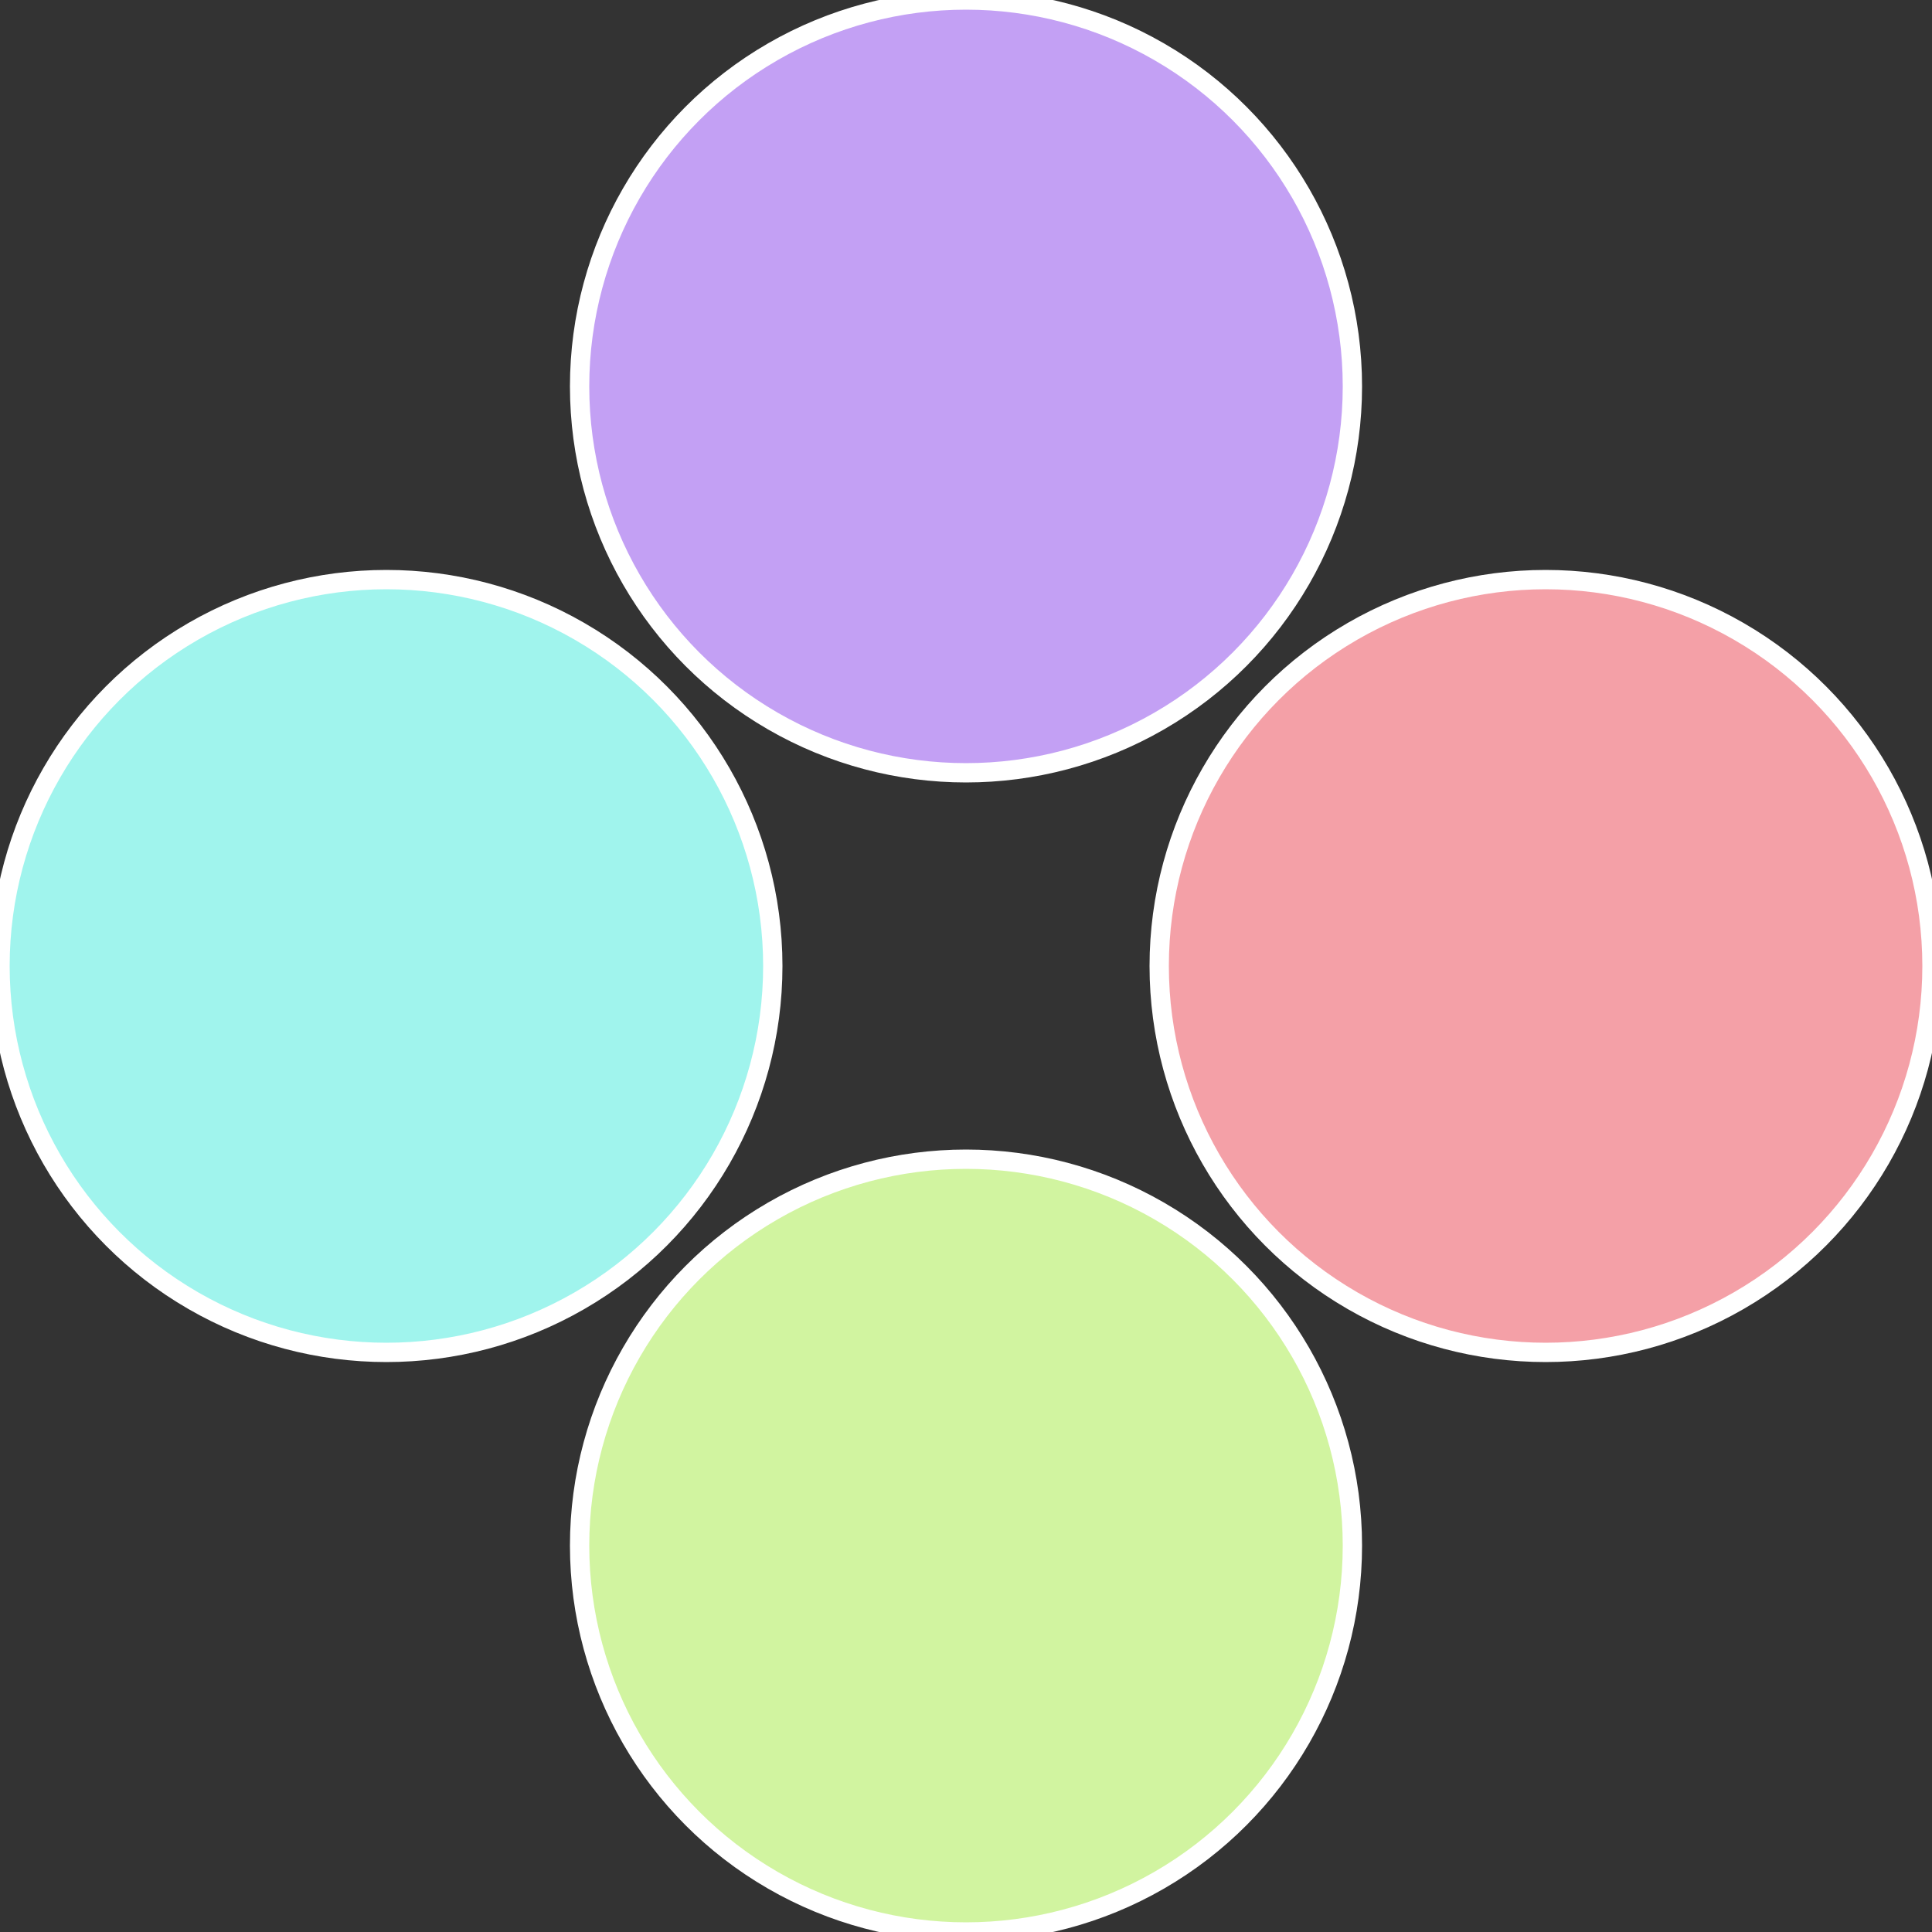 <?xml version="1.0" standalone="no"?>
<svg width="500" height="500" viewBox="-1 -1 2 2" xmlns="http://www.w3.org/2000/svg">
 
                <rect x="-1" y="-1" width="2" height="2" fill="#333333" stroke="none"/>
 
                <circle cx="0.6" cy="0" r="0.4" fill="#f4a0a7" stroke="#fff" stroke-width="1%" />
             
                <circle cx="3.6739403974421E-17" cy="0.6" r="0.4" fill="#d1f4a0" stroke="#fff" stroke-width="1%" />
             
                <circle cx="-0.6" cy="7.3478807948841E-17" r="0.4" fill="#a0f4ed" stroke="#fff" stroke-width="1%" />
             
                <circle cx="-1.1021821192326E-16" cy="-0.6" r="0.4" fill="#c3a0f4" stroke="#fff" stroke-width="1%" />
            </svg>
